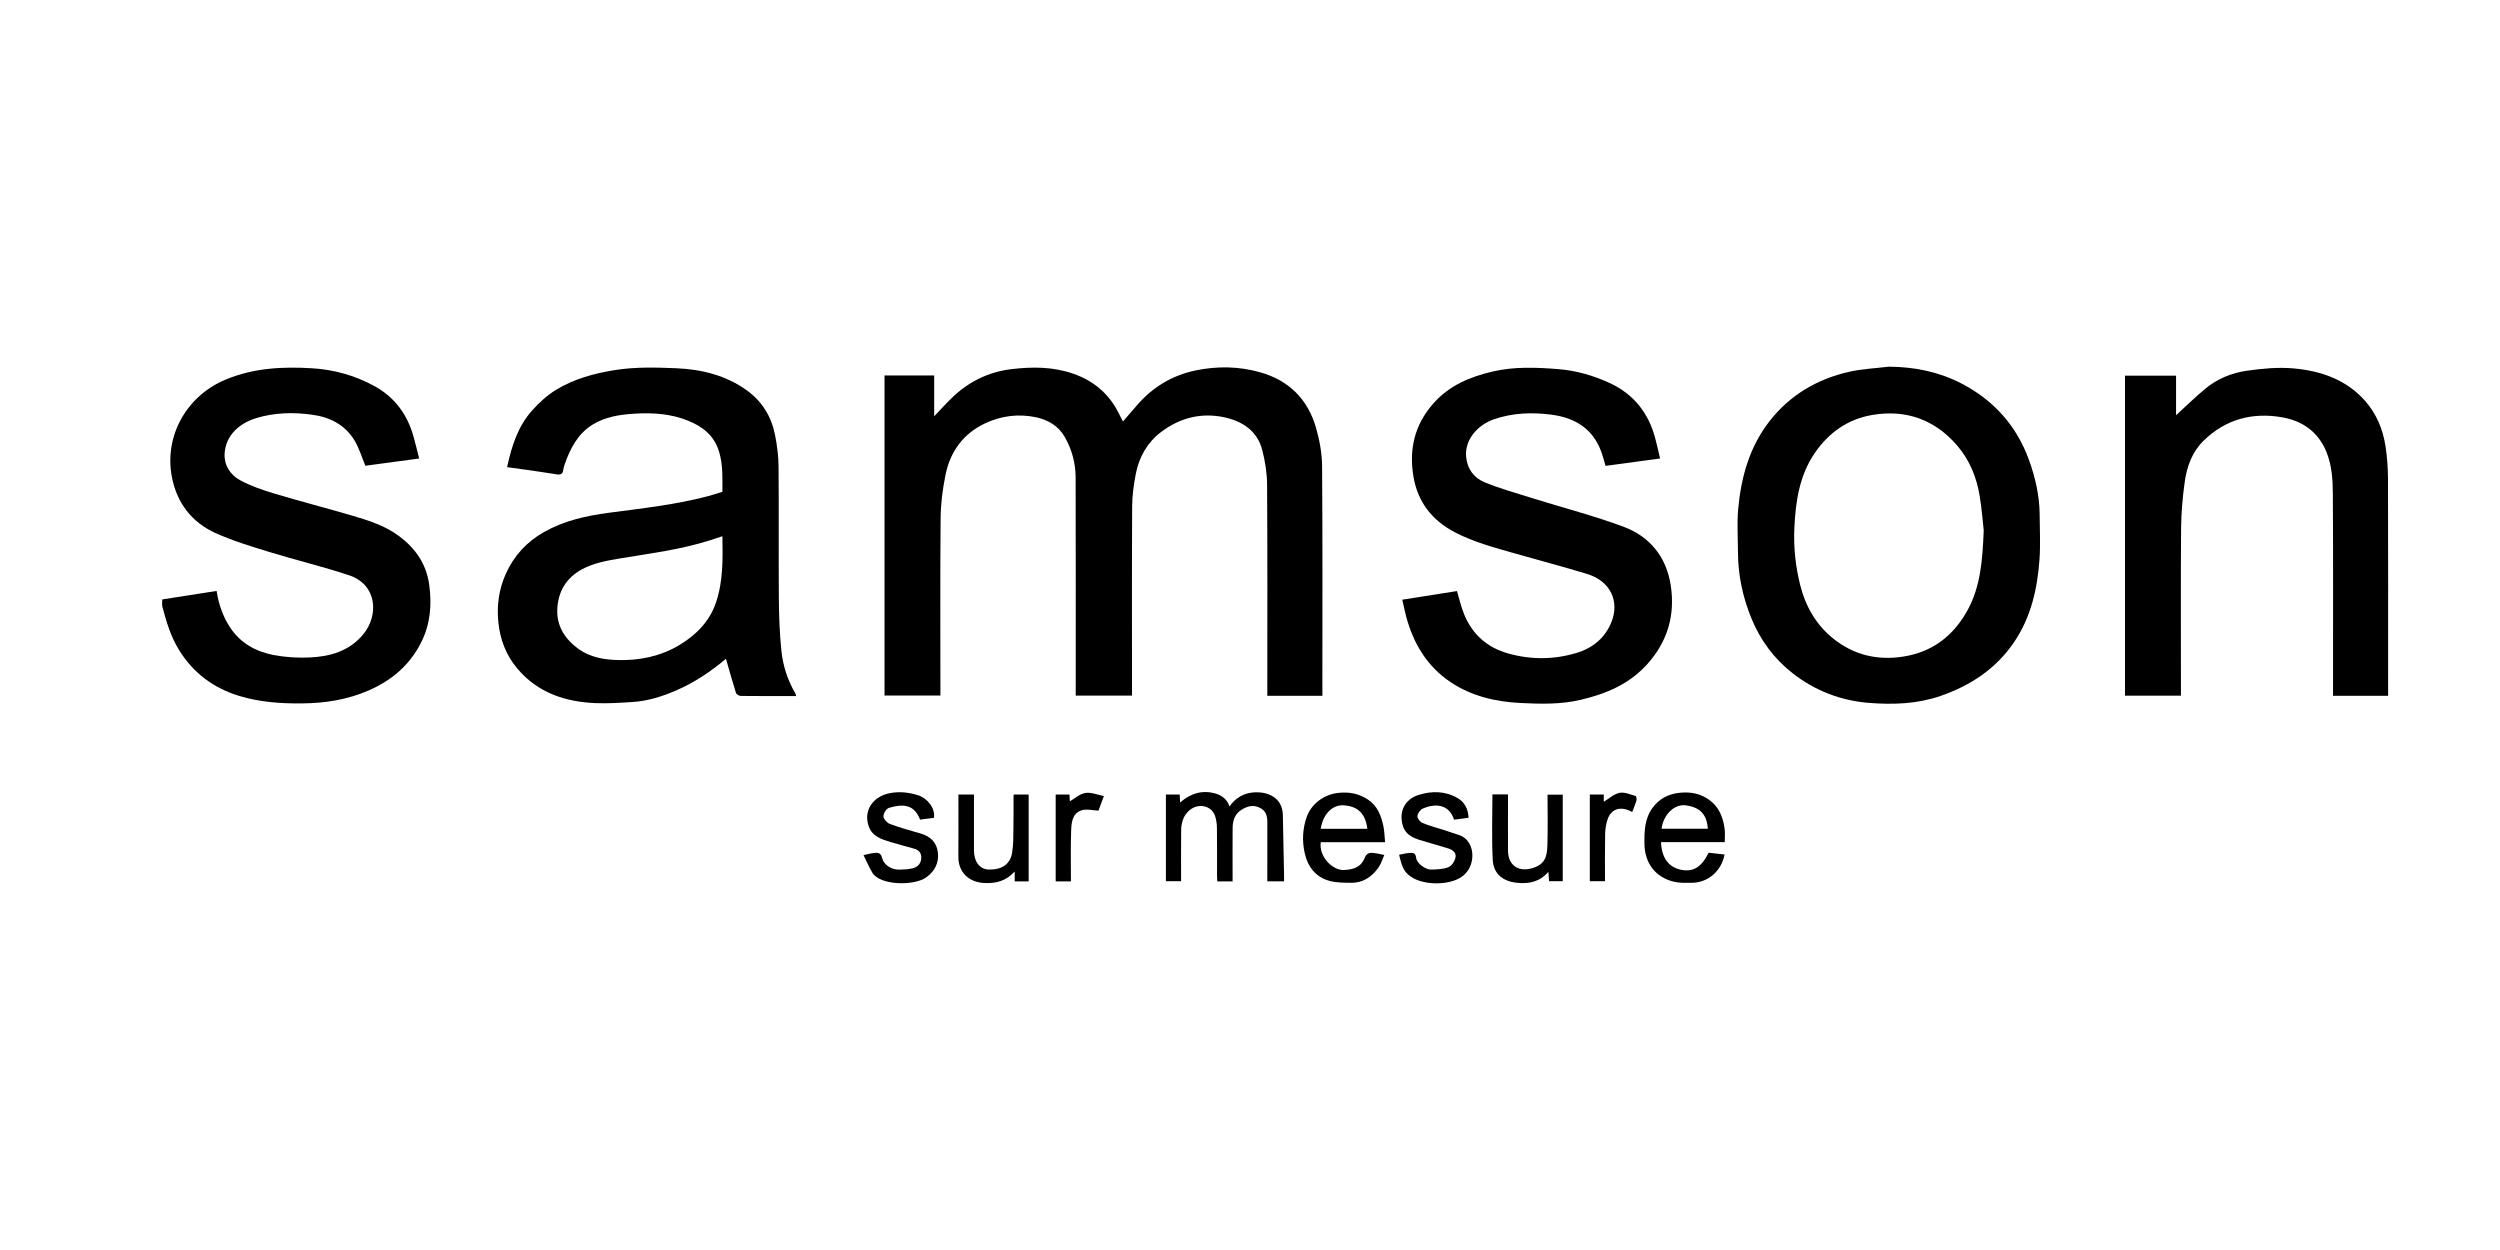 <?xml version="1.0" encoding="utf-8"?>
<!-- Generator: Adobe Illustrator 23.0.0, SVG Export Plug-In . SVG Version: 6.00 Build 0)  -->
<svg version="1.1" id="Calque_1" xmlns="http://www.w3.org/2000/svg" xmlns:xlink="http://www.w3.org/1999/xlink" x="0px" y="0px"
	 viewBox="0 0 800 400" style="enable-background:new 0 0 800 400;" xml:space="preserve">
<g>
	<path d="M423.17,222.65c-5.99,0-11.71,0-17.63,0c0-0.84,0-1.58,0-2.33c0-21.71,0.07-43.42-0.07-65.13
		c-0.02-3.72-0.61-7.53-1.54-11.14c-1.57-6.15-6.34-9.26-12.13-10.51c-7.37-1.6-14.26,0.16-20.24,4.69
		c-4.41,3.34-7.07,8.01-8.11,13.43c-0.65,3.38-1.14,6.85-1.16,10.28c-0.11,19.41-0.05,38.82-0.05,58.23c0,0.76,0,1.52,0,2.42
		c-5.98,0-11.88,0-18.01,0c0-0.74,0-1.48,0-2.22c0-22.54,0.04-45.08-0.03-67.62c-0.01-4.56-1.2-8.93-3.48-12.92
		c-2.03-3.55-5.38-5.5-9.21-6.31c-5.55-1.16-11.01-0.51-16.19,1.91c-7.13,3.33-11.27,9.1-12.78,16.64c-0.9,4.48-1.5,9.09-1.54,13.65
		c-0.17,18.13-0.07,36.27-0.07,54.4c0,0.76,0,1.53,0,2.45c-5.95,0-11.85,0-17.88,0c0-34.07,0-68.19,0-102.42c5.27,0,10.52,0,15.89,0
		c0,4.33,0,8.59,0,13.06c1.95-2.05,3.69-3.99,5.56-5.8c5.32-5.18,11.67-8.37,19.05-9.27c6.74-0.82,13.44-0.83,19.99,1.48
		c6.39,2.25,11.18,6.25,14.28,12.28c0.46,0.89,0.9,1.79,1.36,2.68c0.05,0.1,0.13,0.17,0.2,0.26c1.4-1.62,2.81-3.22,4.19-4.85
		c5.07-5.99,11.42-9.89,19.11-11.47c6.9-1.42,13.82-1.31,20.6,0.62c9.21,2.61,15.27,8.67,17.87,17.83c1.12,3.94,1.89,8.12,1.92,12.2
		c0.18,23.69,0.09,47.37,0.09,71.06C423.17,221,423.17,221.75,423.17,222.65z"/>
	<path d="M254.76,222.74c-6,0-11.87,0.03-17.74-0.04c-0.52-0.01-1.37-0.52-1.51-0.97c-1.14-3.61-2.15-7.26-3.2-10.93
		c-4.71,3.99-10.03,7.59-15.98,10.16c-4.43,1.91-9.03,3.37-13.88,3.68c-3.93,0.25-7.87,0.52-11.8,0.36
		c-9.77-0.39-18.57-3.31-25.09-11.04c-3.58-4.25-5.52-9.22-6.09-14.85c-0.54-5.4,0.17-10.47,2.35-15.39
		c2.6-5.87,6.7-10.32,12.3-13.49c6.45-3.64,13.46-5.18,20.7-6.14c10.66-1.42,21.38-2.58,31.82-5.34c1.49-0.39,2.96-0.9,4.53-1.38
		c-0.01-4.26,0.22-8.51-1.04-12.74c-1.55-5.22-5.22-8.1-9.94-10.01c-5.49-2.23-11.29-2.6-17.1-2.25c-4.74,0.29-9.52,1-13.64,3.62
		c-4.69,2.98-7.06,7.71-8.81,12.78c-0.18,0.53-0.34,1.08-0.4,1.63c-0.16,1.33-0.9,1.59-2.11,1.39c-3.27-0.53-6.56-1-9.84-1.47
		c-1.98-0.29-3.96-0.55-6.02-0.83c1.44-6.7,3.46-13.06,8.03-18.17c2.23-2.5,4.82-4.85,7.66-6.59c5.71-3.48,12.08-5.22,18.7-6.29
		c6.59-1.06,13.2-0.88,19.77-0.6c8.07,0.35,15.86,2.23,22.6,7.11c4.86,3.52,7.79,8.33,8.96,14.12c0.68,3.37,1.12,6.85,1.15,10.28
		c0.13,13.98-0.02,27.97,0.09,41.95c0.04,5.63,0.24,11.29,0.81,16.89c0.49,4.85,2.01,9.5,4.51,13.77
		C254.65,222.13,254.66,222.33,254.76,222.74z M231.17,171.59c-1.49,0.49-2.79,0.94-4.1,1.35c-9.34,2.94-19.02,4.16-28.62,5.75
		c-4.25,0.71-8.51,1.45-12.35,3.56c-4.85,2.67-7.39,6.88-7.75,12.33c-0.38,5.71,2.46,9.99,6.85,13.14c3.59,2.57,7.94,3.36,12.3,3.49
		c7.03,0.22,13.77-1.14,19.86-4.77c5.42-3.24,9.74-7.61,11.79-13.74C231.43,185.88,231.29,178.79,231.17,171.59z"/>
	<path d="M604.39,117.34c8.25,0.05,16.07,1.63,23.34,5.41c10.27,5.35,17.55,13.45,21.53,24.41c2.07,5.69,3.39,11.52,3.43,17.6
		c0.03,4.74,0.28,9.49-0.05,14.21c-0.66,9.39-2.69,18.43-8.07,26.42c-5.82,8.63-14,14-23.69,17.34c-7.39,2.55-15.05,2.78-22.66,2.21
		c-9.07-0.69-17.4-3.88-24.64-9.55c-5.97-4.68-10.33-10.63-13.17-17.62c-2.74-6.72-4.24-13.75-4.26-21.04
		c-0.02-4.61-0.34-9.25,0.07-13.82c0.91-10.23,3.64-19.97,10.09-28.21c6.49-8.3,15.18-13.4,25.39-15.72
		C595.83,118.03,600.15,117.86,604.39,117.34z M634.79,169.69c-0.31-2.72-0.62-6.87-1.29-10.96c-0.98-6.02-3.25-11.59-7.26-16.22
		c-7.16-8.27-16.34-11.54-27.08-9.73c-7.87,1.32-14.01,5.69-18.48,12.25c-4.87,7.15-6.08,15.41-6.48,23.79
		c-0.29,6.18,0.34,12.32,1.85,18.36c1.74,6.94,5.17,12.87,10.76,17.3c6.46,5.12,13.92,6.9,22.11,5.65
		c9.48-1.45,16.24-6.72,20.73-14.93C633.73,187.73,634.41,179.44,634.79,169.69z"/>
	<path d="M134.13,146.72c-6.18,0.83-11.89,1.6-17.21,2.32c-1.18-2.8-2.01-5.71-3.54-8.2c-3.02-4.91-7.8-7.35-13.4-8.12
		c-6.11-0.85-12.21-0.73-18.15,1.13c-5.31,1.66-9.49,5.44-9.94,11.06c-0.3,3.77,1.7,7.01,4.94,8.76c3.41,1.84,7.18,3.14,10.91,4.26
		c8.24,2.47,16.57,4.6,24.82,7.03c5.32,1.56,10.64,3.22,15.18,6.62c5.25,3.93,8.71,8.92,9.61,15.57c0.88,6.46,0.36,12.64-2.64,18.54
		c-3.66,7.21-9.39,12.04-16.74,15.25c-6.87,3-14.01,4.09-21.45,4.15c-6.79,0.06-13.49-0.42-19.99-2.4
		c-8.17-2.48-14.66-7.31-19.21-14.64c-2.67-4.31-4.09-9.08-5.36-13.91c-0.18-0.7-0.03-1.49-0.03-2.32c5.8-0.91,11.53-1.8,17.39-2.72
		c0.63,4.19,1.98,8.16,4.36,11.75c3.32,5.02,8.24,7.67,13.9,8.76c3.75,0.72,7.68,0.95,11.5,0.78c6.55-0.29,12.66-2.01,17.12-7.36
		c5.05-6.06,4.57-15.91-4.46-18.93c-8.32-2.78-16.89-4.81-25.29-7.39c-5.89-1.81-11.85-3.59-17.45-6.11
		c-7.67-3.46-12.45-9.74-14.01-18.02c-2.48-13.15,4.74-25.95,17.27-31.14c8.94-3.7,18.17-4.16,27.5-3.6
		c6.94,0.41,13.66,2.23,19.88,5.61c6.61,3.59,10.68,9.08,12.68,16.23C132.97,141.97,133.51,144.27,134.13,146.72z"/>
	<path d="M531.23,146.72c-5.88,0.79-11.59,1.57-17.46,2.36c-0.41-1.39-0.78-2.88-1.29-4.32c-2.71-7.57-8.44-11.1-16.13-12.08
		c-6.27-0.8-12.45-0.56-18.45,1.55c-4.91,1.72-9.2,6.36-8.75,11.81c0.33,3.99,2.5,6.89,5.93,8.29c5.05,2.07,10.35,3.54,15.58,5.18
		c9.63,3.01,19.44,5.53,28.88,9.05c8.42,3.14,13.69,9.66,15.09,18.71c1.46,9.44-0.94,17.88-7.37,25.11
		c-5.75,6.46-13.19,9.62-21.39,11.55c-6.39,1.51-12.87,1.35-19.3,1.03c-7.94-0.39-15.66-2.18-22.39-6.68
		c-7.49-5.01-11.85-12.28-14.17-20.86c-0.48-1.8-0.84-3.62-1.28-5.52c5.93-0.94,11.66-1.84,17.5-2.76c0.72,2.39,1.29,4.94,2.25,7.33
		c2.6,6.45,7.35,10.71,14.02,12.6c7.3,2.08,14.66,2.06,21.95-0.12c5.27-1.58,9.2-4.82,11.25-10c2.52-6.35-0.17-12.94-7.79-15.27
		c-7.62-2.33-15.35-4.35-23.01-6.54c-6.6-1.89-13.25-3.62-19.38-6.83c-7.29-3.82-11.87-9.68-13.23-17.87
		c-1.44-8.72,0.37-16.51,6.36-23.31c5.11-5.8,11.72-8.53,18.95-10.23c6.93-1.63,13.92-1.34,20.94-0.79
		c5.81,0.45,11.32,2.04,16.56,4.46c7.64,3.52,12.42,9.55,14.57,17.66C530.24,142.33,530.69,144.47,531.23,146.72z"/>
	<path d="M764.2,222.66c-5.98,0-11.7,0-17.63,0c0-0.83,0-1.57,0-2.32c0-20.82,0.07-41.64-0.06-62.45
		c-0.03-4.49-0.33-9.06-2.07-13.32c-2.58-6.31-7.58-9.85-14.03-11.01c-9.58-1.72-18.25,0.57-25.32,7.52
		c-3.61,3.55-5.29,8.21-5.97,13.08c-0.69,4.92-1.13,9.92-1.17,14.89c-0.14,17.05-0.05,34.1-0.05,51.15c0,0.76,0,1.52,0,2.41
		c-6,0-11.89,0-17.9,0c0-34.1,0-68.17,0-102.4c5.33,0,10.72,0,16.34,0c0,4.29,0,8.64,0,12.66c3.1-2.83,6.13-5.81,9.39-8.51
		c3.83-3.18,8.44-5.04,13.28-5.73c4.93-0.7,10.02-1.18,14.95-0.74c8.72,0.78,16.85,3.57,22.89,10.41c3.63,4.12,5.69,9.12,6.52,14.51
		c0.53,3.48,0.77,7.04,0.79,10.56c0.07,22.29,0.03,44.57,0.03,66.86C764.2,220.98,764.2,221.74,764.2,222.66z"/>
	<path d="M394.43,282.04c-1.69,0-3.2,0-4.9,0c-0.03-0.61-0.08-1.22-0.08-1.83c-0.01-5.04,0.04-10.09-0.03-15.13
		c-0.02-1.36-0.18-2.79-0.63-4.06c-1.16-3.27-5.3-4.1-8.07-1.8c-2.08,1.73-2.72,4.03-2.75,6.54c-0.06,5.36-0.02,10.71-0.02,16.22
		c-1.63,0-3.19,0-4.86,0c0-9.2,0-18.41,0-27.73c1.48,0,2.92,0,4.42,0c0.04,0.82,0.07,1.56,0.11,2.56c3.29-2.9,6.98-4.03,11.04-2.96
		c2.06,0.54,3.96,1.7,4.78,4.22c1.9-2.7,4.4-4.19,7.5-4.48c4.64-0.44,9.45,1.57,9.57,7.22c0.15,6.42,0.26,12.84,0.39,19.26
		c0.01,0.62,0,1.24,0,1.95c-1.82,0-3.45,0-5.36,0c0-0.67,0-1.34,0-2.02c0-5.55-0.02-11.11,0.01-16.66c0.01-2-0.3-3.74-2.28-4.79
		c-2.09-1.11-4.02-0.62-5.87,0.5c-2.21,1.32-2.94,3.47-2.96,5.89c-0.04,5.04-0.01,10.09-0.01,15.13
		C394.43,280.72,394.43,281.34,394.43,282.04z"/>
	<path d="M442.97,273.59c-0.62,1.38-1.02,2.84-1.84,4c-2.1,2.94-4.89,4.93-8.67,4.9c-2.32-0.02-4.72,0-6.94-0.59
		c-4.55-1.2-7.07-4.57-8.04-9.02c-0.84-3.86-0.65-7.72,0.69-11.51c1.48-4.18,5.57-7.15,10.01-7.64c3.52-0.39,6.63,0.18,9.58,2.14
		c3.07,2.05,4.21,5.17,4.93,8.51c0.34,1.58,0.35,3.23,0.53,5.12c-3.64,0-7.06,0-10.48,0c-3.37,0-6.74,0-10.09,0
		c-0.69,4.63,3.81,9,7.24,8.9c3.13-0.1,5.63-0.86,6.81-3.89c0.66-1.68,1.79-1.69,3.13-1.53
		C440.74,273.07,441.65,273.32,442.97,273.59z M422.63,265.22c4.97,0,9.94,0,14.92,0c-0.66-5.61-3.86-7.25-7.44-7.52
		C426.32,257.43,423.36,260.56,422.63,265.22z"/>
	<path d="M551.92,269.49c-7,0-13.69,0-20.4,0c0.24,5.94,3.29,8.09,5.98,8.74c4.22,1.02,6.91-0.64,9.27-5.36
		c1.64,0.18,3.36,0.38,5.09,0.57c-0.95,5.14-5.16,9.03-10.53,9.06c-1.89,0.01-3.84,0.09-5.66-0.34c-5.97-1.42-9.36-5.99-9.45-12.11
		c-0.06-4.15,0.07-8.2,2.71-11.69c2.03-2.68,4.69-4.17,8.07-4.61c2.87-0.37,5.6-0.14,8.17,1.14c4.27,2.13,6.17,5.88,6.72,10.42
		C552.05,266.61,551.92,267.96,551.92,269.49z M546.5,265.19c-0.31-4.57-2.45-6.86-7.07-7.48c-3.68-0.49-7.16,3.02-7.73,7.48
		C536.6,265.19,541.49,265.19,546.5,265.19z"/>
	<path d="M276.33,273.64c1.54-0.33,2.32-0.58,3.12-0.66c1.24-0.13,2.36-0.32,2.81,1.54c0.55,2.28,3.05,3.82,5.46,3.76
		c1.5-0.04,3.06-0.06,4.48-0.47c1.52-0.43,2.58-1.55,2.61-3.32c0.03-1.64-0.85-2.53-2.36-2.94c-2.46-0.67-4.92-1.35-7.36-2.07
		c-2.93-0.86-5.94-1.81-7.08-5c-1.83-5.13,1.35-9.62,6.72-10.67c3.11-0.61,6.2-0.26,9.23,0.73c2.78,0.91,5.46,4.2,4.88,7.17
		c-1.48,0.19-2.96,0.37-4.42,0.56c-1.89-4.98-5.57-5.07-9.97-3.75c-0.83,0.25-1.79,1.81-1.74,2.72c0.05,0.88,1.17,2.1,2.09,2.44
		c3.2,1.19,6.52,2.09,9.8,3.04c3.14,0.91,5.18,2.87,5.53,6.14c0.35,3.31-1.02,5.93-3.75,7.91c-3.72,2.69-14.67,2.68-17.21-1.48
		C278.1,277.54,277.31,275.61,276.33,273.64z"/>
	<path d="M447.72,273.52c1.09-0.2,2.07-0.47,3.06-0.55c1.12-0.09,2.18-0.28,2.39,1.54c0.21,1.83,3.04,3.85,4.95,3.76
		c1.86-0.09,3.85-0.1,5.49-0.82c1.05-0.46,2.03-2.09,2.19-3.3c0.19-1.45-1.19-2.33-2.64-2.74c-2.99-0.86-5.97-1.75-8.95-2.65
		c-3.65-1.1-5.47-2.98-5.71-6.79c-0.22-3.49,1.81-6.43,5.36-7.56c4.23-1.35,8.51-1.34,12.5,0.93c2.37,1.35,3.43,3.55,3.59,6.34
		c-1.62,0.22-3.15,0.42-4.66,0.62c-1.58-5.05-6.14-5.29-10.04-3.53c-0.8,0.36-1.63,1.54-1.67,2.39c-0.04,0.73,0.87,1.89,1.63,2.2
		c2.29,0.94,4.71,1.56,7.08,2.32c1.54,0.5,3.07,1.04,4.61,1.53c5.24,1.68,5.72,9.79,1.04,13.23c-3.98,2.93-12.2,2.94-16.32,0.19
		C449.45,279.18,448.68,277.78,447.72,273.52z"/>
	<path d="M324.42,254.25c1.61,0,3.11,0,4.75,0c0,9.25,0,18.47,0,27.79c-1.47,0-2.9,0-4.47,0c0-0.95,0-1.81,0-3.16
		c-2.83,3.13-6.1,3.87-9.8,3.68c-4.83-0.24-8.25-3.44-8.22-8.34c0.04-6,0.01-12,0.01-18.01c0-0.62,0-1.24,0-1.96
		c1.69,0,3.2,0,4.98,0c0,0.67,0,1.34,0,2.01c0,5.3,0,10.6,0,15.9c0,3.54,1.81,6.03,4.73,6.1c4.2,0.09,6.86-1.72,7.47-5.33
		c0.45-2.66,0.38-5.42,0.43-8.14c0.07-3.32,0.02-6.64,0.03-9.96C324.33,254.71,324.36,254.59,324.42,254.25z"/>
	<path d="M477.58,254.2c1.75,0,3.21,0,4.98,0c0,0.7,0,1.36,0,2.03c0,5.36-0.04,10.72,0.01,16.09c0.04,4.35,3.06,6.65,7.24,5.63
		c4.57-1.12,5.23-3.74,5.35-7.27c0.18-5.41,0.05-10.83,0.05-16.38c1.66,0,3.21,0,4.87,0c0,9.19,0,18.36,0,27.68
		c-1.38,0-2.8,0-4.38,0c-0.06-0.84-0.13-1.74-0.22-2.99c-2.77,3.21-6.19,3.88-9.91,3.52c-4.77-0.46-7.65-2.96-7.89-7.31
		C477.3,268.28,477.58,261.32,477.58,254.2z"/>
	<path d="M522.31,259.84c-4.09-2.24-6.86-0.65-7.86,2.29c-0.51,1.52-0.78,3.18-0.81,4.78c-0.1,4.97-0.04,9.95-0.04,15.07
		c-1.63,0-3.18,0-4.86,0c0-9.19,0-18.41,0-27.72c1.47,0,2.9,0,4.47,0c0,0.95,0,1.81,0,2.3c1.63-0.98,3.22-2.47,5.03-2.85
		c1.59-0.33,3.46,0.53,5.16,1c0.22,0.06,0.4,0.98,0.28,1.4C523.32,257.37,522.79,258.57,522.31,259.84z"/>
	<path d="M342.7,282.05c-1.77,0-3.28,0-4.88,0c0-9.29,0-18.5,0-27.79c1.47,0,2.85,0,4.41,0c0.05,0.85,0.1,1.71,0.12,2.16
		c1.54-0.88,3.15-2.38,4.96-2.67c1.83-0.3,3.86,0.58,5.94,0.98c-0.76,2.06-1.32,3.57-1.73,4.67c-1.95-0.07-3.89-0.63-5.46-0.09
		c-3.06,1.04-3.21,4.13-3.3,6.76C342.57,271.33,342.7,276.62,342.7,282.05z"/>
</g>
</svg>
